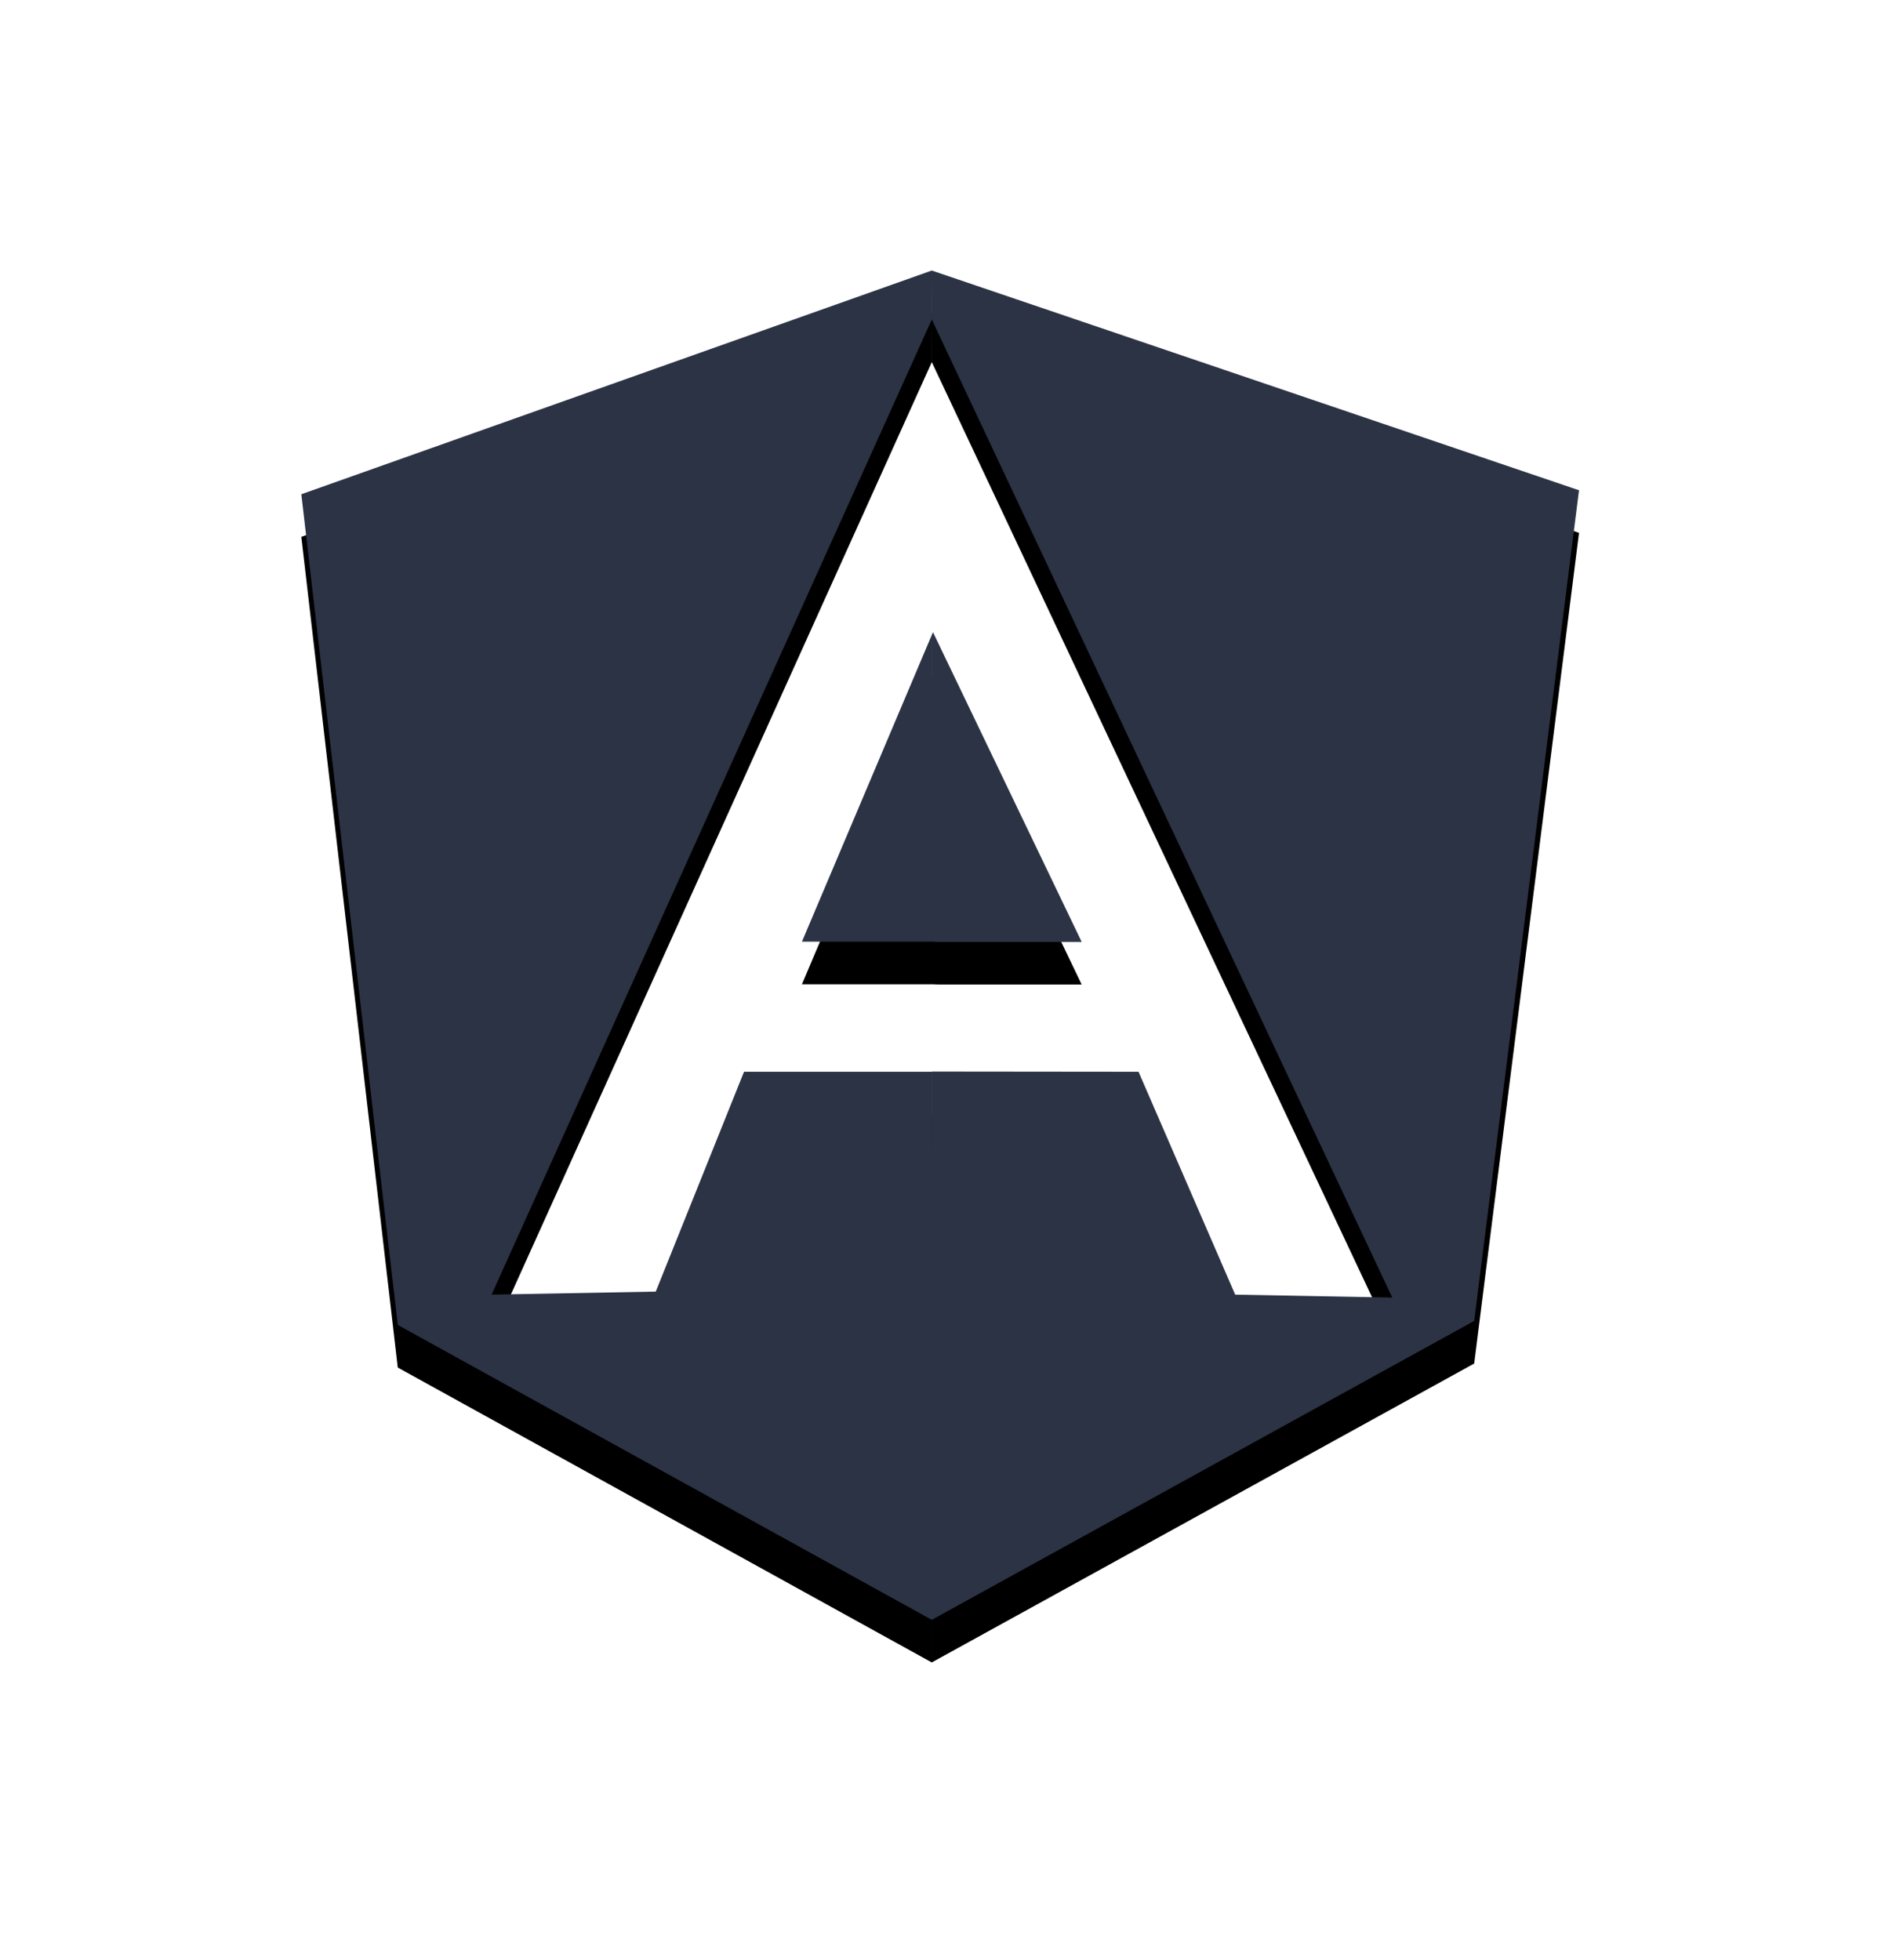 <svg xmlns="http://www.w3.org/2000/svg" xmlns:xlink="http://www.w3.org/1999/xlink" width="89" height="92" viewBox="0 0 89 92">
    <defs>
        <filter id="prefix__a" width="178.4%" height="174.2%" x="-39.2%" y="-33.9%" filterUnits="objectBoundingBox">
            <feOffset dy="2" in="SourceAlpha" result="shadowOffsetOuter1"/>
            <feGaussianBlur in="shadowOffsetOuter1" result="shadowBlurOuter1" stdDeviation="7.5"/>
            <feColorMatrix in="shadowBlurOuter1" values="0 0 0 0 0 0 0 0 0 0 0 0 0 0 0 0 0 0 0.2 0"/>
        </filter>
        <path id="prefix__b" d="M67.74 36.698L98.12 47.01l-4.92 38.986-25.461 14.028V74.303l.018-.01 9.687.01 4.537 10.46 7.374.137L67.74 38.997v-2.3zm0-.002l-.002 2.302-20.663 45.764 7.707-.142 4.143-10.317h8.813l.001 25.722-25.068-13.841-4.526-38.987 29.594-10.5zm.055 16.975l6.98 14.536h-6.709l-.327-.012V53.8l.056-.129zm-.056 14.525h-6.095l6.094-14.394.001 14.394z"/>
    </defs>
    <g fill="none" transform="translate(-24 -24)">
        <use fill="#000" filter="url(#prefix__a)" xlink:href="#prefix__b"/>
        <use fill="#2C3345" xlink:href="#prefix__b"/>
    </g>
</svg>

